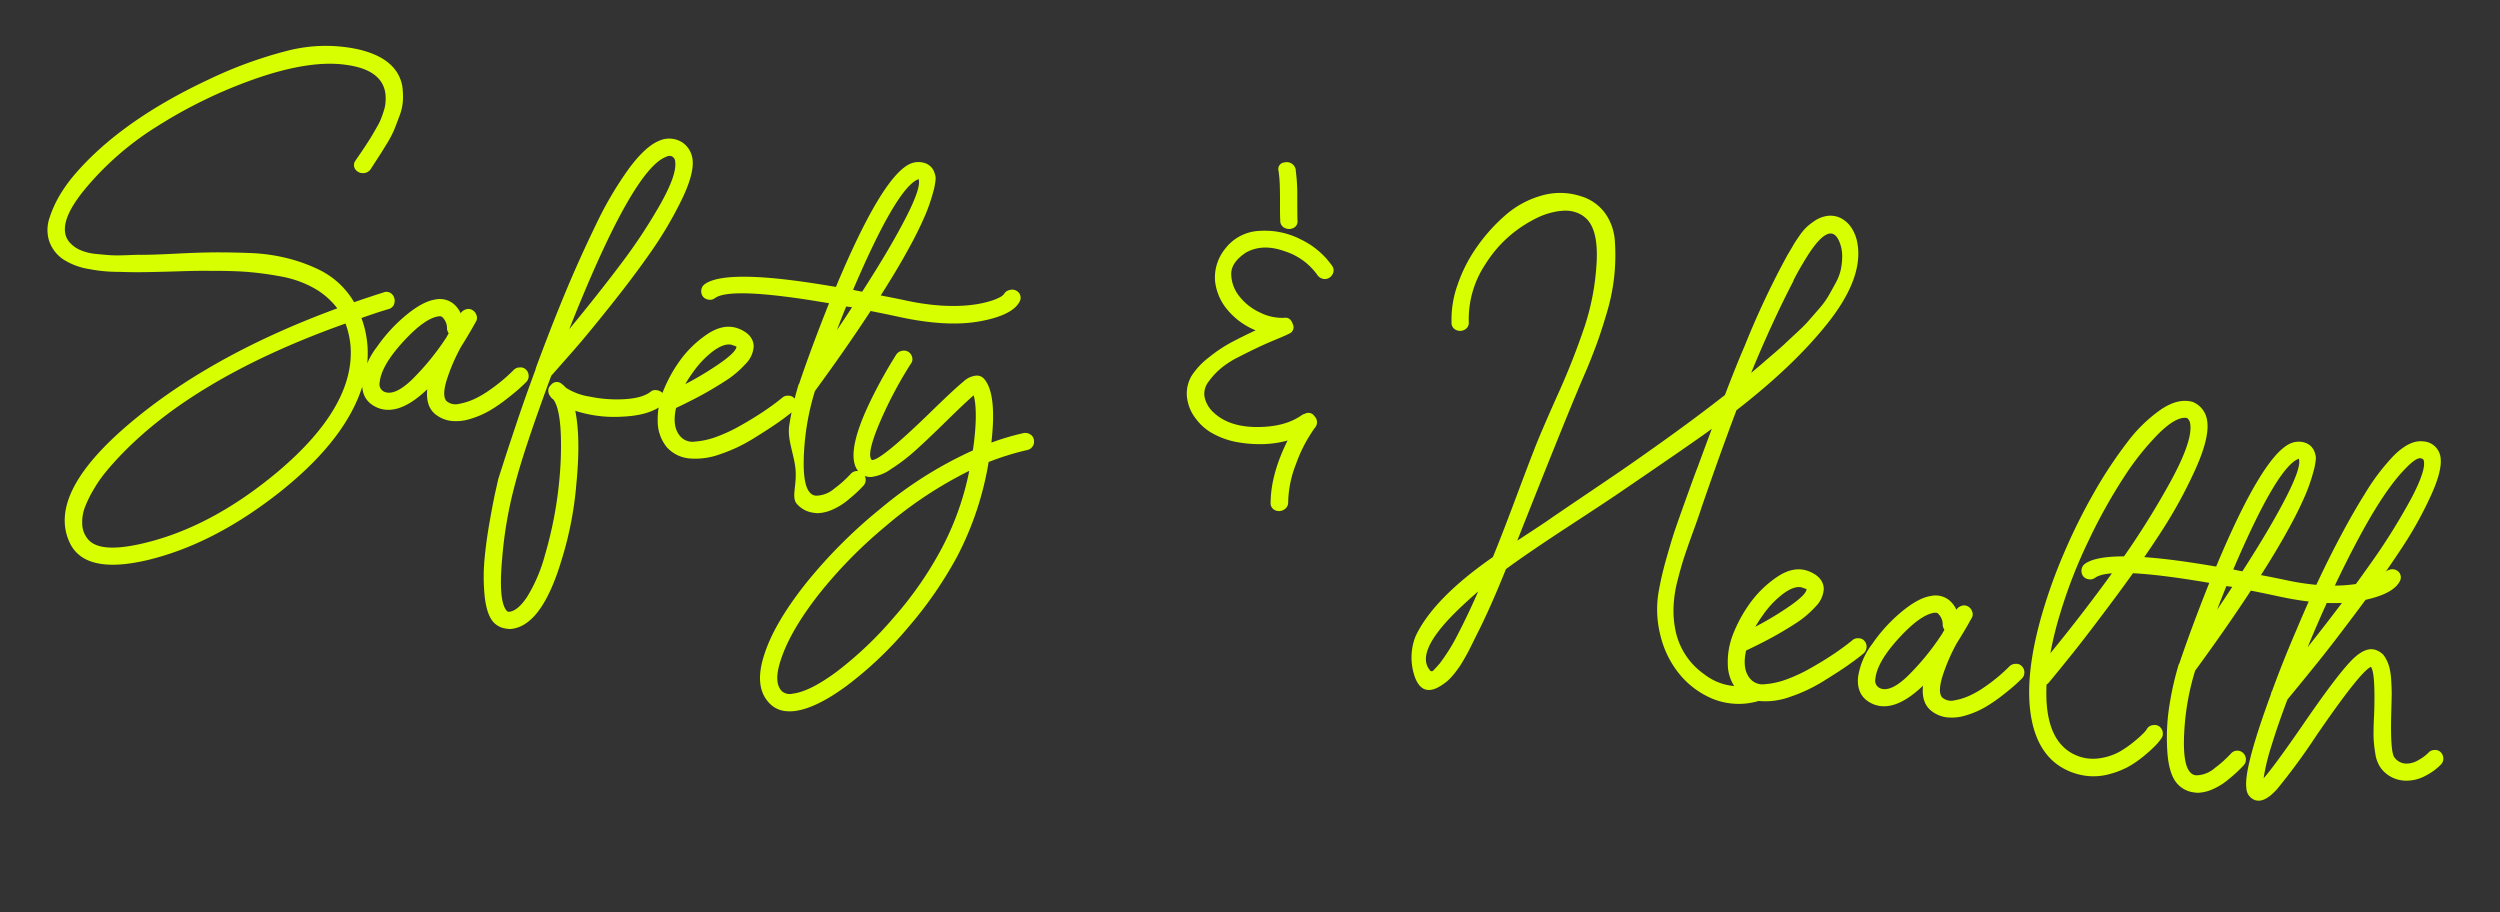 <svg xmlns="http://www.w3.org/2000/svg" width="580.978" height="212.028" viewBox="0 0 580.978 212.028">
  <rect x="0" y="0" width="580.978" height="212.028" fill="#333333" stroke="none"/>
  <path id="Path_121405" data-name="Path 121405" d="M83.592-24.166a1.764,1.764,0,0,1,1.978.172,2.135,2.135,0,0,1,.817,1.849,1.819,1.819,0,0,1-1.161,1.677q-2.58,1.118-6.02,2.838A23.7,23.7,0,0,1,81.614-3.612q-1.72,13.5-16,28.122Q51.686,38.7,36.636,44.29q-14.018,5.16-18.4-1.892Q11.352,31.3,30.186,11.7,46.7-5.5,73.358-19.178A17.576,17.576,0,0,0,67.3-23.22a24.685,24.685,0,0,0-7.955-1.72,74.251,74.251,0,0,0-7.912-.086q-3.526.172-8.17.774-2.58.258-6.708.9t-7.783,1.161q-3.655.516-6.751.774a34.894,34.894,0,0,1-6.88.215A15.653,15.653,0,0,1,8.6-22.79a8.44,8.44,0,0,1-3.7-3.956,8.625,8.625,0,0,1-.473-5.2,26.233,26.233,0,0,1,1.591-5.2,34.049,34.049,0,0,1,2.494-4.73q9.116-14.19,28.9-26.574A98.718,98.718,0,0,1,54.352-77.1,35.783,35.783,0,0,1,70.434-79.55q9.546.86,11.61,7.224a18.585,18.585,0,0,1,.559,3.311,11.842,11.842,0,0,1-.344,3.655q-.473,1.978-.817,3.311a23.919,23.919,0,0,1-1.376,3.612q-1.032,2.279-1.419,3.053t-1.505,3.1a2.1,2.1,0,0,1-1.763,1.2,2.075,2.075,0,0,1-1.849-.731,1.689,1.689,0,0,1-.172-1.935q.258-.516.774-1.5t.86-1.677q.344-.688.86-1.763t.86-1.892q.344-.817.774-1.849a12.741,12.741,0,0,0,.645-1.935q.215-.9.387-1.849a8.147,8.147,0,0,0,.129-1.849,11.853,11.853,0,0,0-.215-1.763q-1.29-5.676-9.976-5.762-8.6-.172-20.984,6.02a110.974,110.974,0,0,0-20.6,13.33A69.5,69.5,0,0,0,11.524-39.13q-5.5,8.858-1.806,12.3a7.027,7.027,0,0,0,2.623,1.462,11.745,11.745,0,0,0,3.827.473q2.236-.043,3.569-.129t3.956-.516q2.623-.43,2.967-.43,2.752-.344,7.912-1.247T43.387-28.6q3.655-.473,8.213-.86a42.033,42.033,0,0,1,8.729.129A37.984,37.984,0,0,1,68.2-27.52a19.056,19.056,0,0,1,8.858,6.45Q80.582-22.79,83.592-24.166Zm-6.106,13.33A20.471,20.471,0,0,0,75.68-15.91Q41.022,1.462,26.144,22.79q-1.032,1.462-1.978,3.01a31.391,31.391,0,0,0-1.935,3.827,25.94,25.94,0,0,0-1.462,4.257,9.7,9.7,0,0,0-.129,3.956,5.68,5.68,0,0,0,1.72,3.268q3.01,2.924,12.212-.344Q50.138,35.26,64.156,20.3,80.238,3.01,77.486-10.836Zm39.643.122a1.748,1.748,0,0,1,1.505.344,2.063,2.063,0,0,1,.774,1.333,1.92,1.92,0,0,1-.387,1.505q-.6.774-1.419,1.72T114.979-3.06A35.917,35.917,0,0,1,111.367.122a20.55,20.55,0,0,1-4.128,2.408,10.824,10.824,0,0,1-4.386,1.032A7.217,7.217,0,0,1,99.069,2.53Q96.489.982,96.4-3.06,90.641,3.992,85.481,2.616q-4.214-1.2-4.3-5.934a16.86,16.86,0,0,1,2.365-8,36.79,36.79,0,0,1,5.891-8.256q3.44-3.612,6.192-4.386a5.078,5.078,0,0,1,4.386.43,6.234,6.234,0,0,1,1.978,2.064v-.172a2.436,2.436,0,0,1,1.161-.989,1.74,1.74,0,0,1,1.462.043,2.156,2.156,0,0,1,1.075,1.118,1.638,1.638,0,0,1,0,1.462q-1.2,3.01-2.666,6.106a42.717,42.717,0,0,0-2.451,8.428q-.559,3.526.559,4.558a3.206,3.206,0,0,0,2.924.344,14.532,14.532,0,0,0,3.354-1.5,22.649,22.649,0,0,0,3.4-2.58,41.416,41.416,0,0,0,2.967-2.924q1.2-1.333,2.064-2.451A1.925,1.925,0,0,1,117.129-10.714Zm-17.8-4.816q.172-.43.43-1.032a3.045,3.045,0,0,1-.516-.946,3.492,3.492,0,0,0-1.376-2.58.583.583,0,0,0-.43-.172,2.527,2.527,0,0,0-.6.086q-3.182.946-7.439,6.966t-4.171,9.89A1.921,1.921,0,0,0,86.6-1.254q2.494.688,5.977-3.569A59.163,59.163,0,0,0,99.327-15.53Zm50.052,6.192a2.071,2.071,0,0,1,1.462.559,1.852,1.852,0,0,1,.6,1.419,1.99,1.99,0,0,1-.6,1.462q-2.752,2.666-8.815,3.655a29.37,29.37,0,0,1-10.879-.043q2.064,6.192,2.322,16.813a82.135,82.135,0,0,1-1.29,18.189q-2.752,15.91-9.976,17.2h-.86a4.818,4.818,0,0,1-3.268-1.29q-1.72-1.72-2.623-5.805a44.7,44.7,0,0,1-1.032-8.3q-.129-4.214.129-8.987t.473-6.923l.3-3.01q.086-.43.688-3.612t1.935-9.718q1.333-6.536,2.881-12.986a1.906,1.906,0,0,1,.086-.6q2.236-9.46,4.515-17.673t5.16-16.641a83.49,83.49,0,0,1,6.106-14.1q3.225-5.676,6.321-7.31a5.669,5.669,0,0,1,5.246-.172,5.552,5.552,0,0,1,2.838,3.7q.774,3.268-1.419,9.632a89.843,89.843,0,0,1-5.5,12.642q-3.311,6.278-7.912,13.76t-7.1,11.137q-2.494,3.655-4.558,6.665-4.128,17.458-5.246,25.8a95.554,95.554,0,0,0-.9,17.587q.3,9.933,2.451,12a.825.825,0,0,0,.6.258q2.064-.43,3.87-4.128a36.735,36.735,0,0,0,2.838-9.89,92.744,92.744,0,0,0,.946-22.7q-.946-10.836-3.354-13.5a2.538,2.538,0,0,1-.86-.688,2.054,2.054,0,0,1-.6-1.247,1.677,1.677,0,0,1,.43-1.333,1.713,1.713,0,0,1,2.58-.516,3.63,3.63,0,0,1,.946.688,14.113,14.113,0,0,0,5.719,1.376,31.131,31.131,0,0,0,8.127-.387Q146.283-7.1,148-8.822A1.62,1.62,0,0,1,149.379-9.338Zm-4.472-54.094q-7.4,3.87-17.458,42.484,5.5-8.6,10.019-16.426a126.288,126.288,0,0,0,7.482-15.05q2.967-7.224,2.193-10.148a1.4,1.4,0,0,0-.688-1.032,1.386,1.386,0,0,0-.6-.172A1.745,1.745,0,0,0,144.907-63.432ZM179.941-11.81a1.728,1.728,0,0,1,1.462.516,1.941,1.941,0,0,1,.6,1.419,2.111,2.111,0,0,1-.516,1.419Q180.2-7.08,178.35-5.4T173.018-.931a36.683,36.683,0,0,1-7.31,4.6,16.535,16.535,0,0,1-6.966,1.806,8.046,8.046,0,0,1-5.375-1.892,9.46,9.46,0,0,1-2.881-5.633,17.529,17.529,0,0,1,.344-7.1,32.622,32.622,0,0,1,2.795-7.224,25.191,25.191,0,0,1,5.934-7.439q3.526-2.967,7.052-2.021,3.44.946,3.87,3.612a6.321,6.321,0,0,1-1.376,4.3,23.1,23.1,0,0,1-4.515,4.773Q161.709-10.778,159.3-9.1T154.313-5.79q-.43,4.386,1.72,6.364a3.76,3.76,0,0,0,3.569.86,18.341,18.341,0,0,0,4.773-1.677,36.664,36.664,0,0,0,5.246-3.268q2.752-2.021,4.988-3.956t3.956-3.741A1.894,1.894,0,0,1,179.941-11.81Zm-22.79-2.58a25.887,25.887,0,0,0-1.376,2.838,74.563,74.563,0,0,0,7.654-6.02q3.1-2.838,3.1-4.042,0-.086-.946-.258a1.623,1.623,0,0,0-.516-.086q-1.72,0-3.913,2.107A21.9,21.9,0,0,0,157.151-14.39Zm70.771-28.05a1.94,1.94,0,0,1,1.548-.043,1.82,1.82,0,0,1,1.075,1.032,1.841,1.841,0,0,1-.043,1.505q-1.29,3.268-8.514,5.547T203.67-33.066q-3.7-.344-7.224-.6-4.472,9.116-10.578,20.038A58.513,58.513,0,0,0,185.094.9q.516,7.4,2.494,9.03a1.955,1.955,0,0,0,1.72.516,6.76,6.76,0,0,0,3.87-2.193,27.32,27.32,0,0,0,3.268-3.741,1.955,1.955,0,0,1,2.752-.559,2.016,2.016,0,0,1,.86,1.29,1.972,1.972,0,0,1-.258,1.505q-.43.6-1.118,1.462t-2.107,2.365a15.306,15.306,0,0,1-3.182,2.58,9.388,9.388,0,0,1-3.569,1.333h-.774a6.163,6.163,0,0,1-4.128-1.548c-1.491-1.319-.581-4.013-1.24-7.6s-2.9-6.894-2.759-10.42a70.582,70.582,0,0,1,.989-9.589.076.076,0,0,1,.086-.086q1.806-8.772,4.644-19.522-23.134-1.118-26.488,2.064a1.86,1.86,0,0,1-1.376.516,1.99,1.99,0,0,1-1.462-.6,2.111,2.111,0,0,1-.516-1.419,1.941,1.941,0,0,1,.6-1.419q4.644-4.386,30.358-3.1,7.4-26.316,13.416-30.358a4.781,4.781,0,0,1,3.612-.731,3.494,3.494,0,0,1,2.58,2.193,3.1,3.1,0,0,1,.344,1.247,15.981,15.981,0,0,1-.215,3.1,41.122,41.122,0,0,1-1.118,5.289,85.01,85.01,0,0,1-2.881,8.256q-2.064,5.246-5.16,11.7,2.752.172,5.762.43a56.743,56.743,0,0,0,6.794.258,44.8,44.8,0,0,0,5.59-.473,32.247,32.247,0,0,0,4.343-.946,23.8,23.8,0,0,0,3.139-1.161,11.508,11.508,0,0,0,1.978-1.118,2.5,2.5,0,0,0,.86-.946A1.845,1.845,0,0,1,227.922-42.44Zm-24.51-22.79q-4.644,3.1-11.61,27.176.688.086,2.15.172,5.246-10.836,8-18.361t1.806-9.245Q203.756-65.4,203.412-65.23Zm-14.19,36.894Q190.6-31,192.06-34.012h-1.376Q189.91-31.174,189.222-28.336ZM237.748-8.624a2.375,2.375,0,0,1,.086,1.075,2.018,2.018,0,0,1-.43.9,1.816,1.816,0,0,1-.86.6,63.072,63.072,0,0,0-8.6,3.87,72.762,72.762,0,0,1-4.558,22.618,92.513,92.513,0,0,1-9.374,17.888,86.644,86.644,0,0,1-12.427,15.093q-6.493,6.149-11.4,7.353a9.226,9.226,0,0,1-2.064.258A5.958,5.958,0,0,1,184,59.488q-3.87-3.354-2.322-11.008,1.376-7.224,7.267-17.028a115.585,115.585,0,0,1,15.351-19.78A93.011,93.011,0,0,1,223.988-4.41q.172-8.858-1.376-12.728-1.376,1.462-5.5,6.622-4.042,5.074-6.45,7.826a42.5,42.5,0,0,1-5.031,4.9A9.9,9.9,0,0,1,201.2,4.62a3.778,3.778,0,0,1-2.838-.774q-3.956-3.268.516-16.512a110.4,110.4,0,0,1,4.73-11.7,2.007,2.007,0,0,1,1.161-.989,1.933,1.933,0,0,1,1.548.043,1.977,1.977,0,0,1,1.032,1.161,1.635,1.635,0,0,1-.129,1.505A95.168,95.168,0,0,0,201.5-7.463q-1.935,7.1-.559,8.127,2.064,0,12.986-13.674,4.3-5.332,5.934-7.009a4.944,4.944,0,0,1,2.924-1.763,2.22,2.22,0,0,1,1.72.516q3.44,3.01,3.526,14.534a57.274,57.274,0,0,1,7.138-3.1,2.074,2.074,0,0,1,1.548.086A1.809,1.809,0,0,1,237.748-8.624ZM219.6,18.982A65.84,65.84,0,0,0,223.73.406a94.168,94.168,0,0,0-17.8,15.222,106.9,106.9,0,0,0-13.76,18.1q-5.246,8.9-6.536,15.523-1.118,5.418,1.032,7.224a2.714,2.714,0,0,0,2.58.344q3.956-.946,9.718-6.45a86.058,86.058,0,0,0,11.567-14.1A83.567,83.567,0,0,0,219.6,18.982ZM288.38-66.09q-.258-1.462-.516-3.7T287.305-74a30.289,30.289,0,0,0-.731-3.526,1.552,1.552,0,0,1,1.2-2.15,2.069,2.069,0,0,1,2.58,1.032.925.925,0,0,1,.172.516,42.793,42.793,0,0,1,1.118,6.192q.516,4.128.688,5.246a1.656,1.656,0,0,1-.645,1.849,2.193,2.193,0,0,1-2.021.3A1.749,1.749,0,0,1,288.38-66.09Zm11.094,43.86a1.671,1.671,0,0,1,2.365.3,1.918,1.918,0,0,1,.387,2.623,33.508,33.508,0,0,0-3.311,8.815,25.521,25.521,0,0,0-.731,9.159,1.921,1.921,0,0,1-.86,1.849,2.144,2.144,0,0,1-1.978.3,1.742,1.742,0,0,1-1.2-1.548q-.774-6.622,2.15-14.878a23.035,23.035,0,0,1-5.676,1.548,29.585,29.585,0,0,1-5.934.258,18.377,18.377,0,0,1-5.59-1.2,11.856,11.856,0,0,1-4.386-2.838,9.951,9.951,0,0,1-2.924-5.246,8.125,8.125,0,0,1,.6-4.859,17.524,17.524,0,0,1,3.44-4.644,33.751,33.751,0,0,1,4.687-4.042q2.279-1.591,5.289-3.483a16.581,16.581,0,0,1-6.966-3.827,12.42,12.42,0,0,1-3.784-6.364,10.6,10.6,0,0,1,1.376-7.7,10.571,10.571,0,0,1,7.482-5.16,18.267,18.267,0,0,1,9.89.86,18.716,18.716,0,0,1,7.826,5.16,1.762,1.762,0,0,1,.3,1.978,2.048,2.048,0,0,1-1.462,1.247,2.132,2.132,0,0,1-1.935-.645,14.726,14.726,0,0,0-8.213-4.6q-5.375-1.247-8.987,1.419-3.1,2.666-2.752,5.332a8.409,8.409,0,0,0,2.408,4.816,12.8,12.8,0,0,0,5.246,3.225,11.4,11.4,0,0,0,5.848.559q1.376-.344,2.107,1.2a1.594,1.594,0,0,1-.559,2.322q-.6.43-2.881,1.72T286.7-36.162q-1.763,1.118-4.171,2.752a20.667,20.667,0,0,0-3.827,3.225,17.4,17.4,0,0,0-2.365,3.354,4.526,4.526,0,0,0-.43,3.526,6.739,6.739,0,0,0,2.494,3.311q3.956,2.924,10.406,2.15t9.976-3.956A2.019,2.019,0,0,1,299.474-22.23Zm99.5-13.072q-2.58,10.578-5.332,23.564-.258,1.462-1.161,5.375T391.107-.085q-.473,2.365-.9,5.719a28.872,28.872,0,0,0-.172,6.235,22.625,22.625,0,0,0,1.118,5.375,16.427,16.427,0,0,0,7.826,9.245,13.137,13.137,0,0,0,11.61.989,1.834,1.834,0,0,1,1.978.3,2.2,2.2,0,0,1,.817,1.849,1.629,1.629,0,0,1-1.161,1.548,16.19,16.19,0,0,1-10.363.817,19.83,19.83,0,0,1-8.471-4.73,22.477,22.477,0,0,1-5.547-8.385A24.407,24.407,0,0,1,386.162,8.73a76.738,76.738,0,0,1,.86-7.955q.688-4.429,1.161-6.708t1.849-8.342q1.376-6.063,1.634-6.923.344-1.548,2.15-9.116-3.44,3.268-18.834,16.77-1.892,1.72-10.965,9.374T350.3,7.87q-2.58,9.718-4.988,16.254-.086.258-.6,1.72t-.688,1.935q-.172.473-.688,1.72t-.86,1.935q-.344.688-.9,1.634a17.007,17.007,0,0,1-1.118,1.677,9.16,9.16,0,0,1-1.247,1.333q-4.3,4.042-6.794-.6a13.555,13.555,0,0,1-1.29-8.514,9.566,9.566,0,0,1,.43-1.634q3.268-9.03,15.394-19.866,1.376-4.988,3.612-14.276T353.4-20.338q.774-3.268,3.827-13.244a168.267,168.267,0,0,0,4.386-16.9A57.055,57.055,0,0,0,362.6-64.2q-.344-8.772-3.87-11.18a6.4,6.4,0,0,0-2.451-1.032,7.575,7.575,0,0,0-2.666-.043,14.117,14.117,0,0,0-2.709.731,16.766,16.766,0,0,0-2.494,1.161,21.42,21.42,0,0,0-2.15,1.419,28.724,28.724,0,0,0-9.331,11.266,23.06,23.06,0,0,0-2.193,13.846A1.789,1.789,0,0,1,334-46.181a2.12,2.12,0,0,1-1.978.3,1.744,1.744,0,0,1-1.247-1.548,23.78,23.78,0,0,1,.3-8.815,34.428,34.428,0,0,1,3.4-9.374,40.482,40.482,0,0,1,5.719-8.17,21.541,21.541,0,0,1,7.74-5.5,15.437,15.437,0,0,1,8.987-.989,10.775,10.775,0,0,1,6.149,3.225,12.557,12.557,0,0,1,3.1,6.364,47.427,47.427,0,0,1,.817,7.912,47.169,47.169,0,0,1-.688,8.729q-.774,4.644-1.548,7.869t-1.634,6.235Q360.448-31.088,352.106.99q5.5-4.644,6.45-5.5,1.72-1.548,7.353-6.45t8.17-7.138q2.537-2.236,6.923-6.235t7.912-7.353q3.526-3.354,6.966-6.794,1.806-7.31,3.182-11.954a195.833,195.833,0,0,1,7.31-22.188q.774-1.72,1.032-2.365t1.075-2.193a13.882,13.882,0,0,1,1.462-2.322,15.351,15.351,0,0,1,1.677-1.677,6.913,6.913,0,0,1,2.236-1.333,5.361,5.361,0,0,1,3.655-.086,6.55,6.55,0,0,1,2.838,1.978,9.441,9.441,0,0,1,1.763,3.268q2.494,7.912-4.644,19.522Q410.93-47.17,398.976-35.3ZM337.744,31.434a42.9,42.9,0,0,0,3.268-7.052q1.806-4.816,3.526-10.578-3.354,3.7-5.676,6.794-6.88,9.288-3.268,12.728.43.43.774.043A23.141,23.141,0,0,0,337.744,31.434Zm70.692-98.126q-3.784,10.148-7.138,22.36,2.666-2.838,2.924-3.182.172-.172,1.849-2.021t2.236-2.537q.559-.688,2.236-2.666t2.408-3.053q.731-1.075,2.064-3.053a20.385,20.385,0,0,0,1.892-3.311q.559-1.333,1.29-3.182a12.045,12.045,0,0,0,.86-3.311,15.613,15.613,0,0,0-.043-3.053,8.659,8.659,0,0,0-.86-2.967q-3.01-6.106-8.084,5.762-.774,1.72-1.634,4.042Zm25.2,80.531a1.728,1.728,0,0,1,1.462.516,1.941,1.941,0,0,1,.6,1.419,2.111,2.111,0,0,1-.516,1.419q-1.29,1.376-3.139,3.053t-5.332,4.472a36.683,36.683,0,0,1-7.31,4.6,16.534,16.534,0,0,1-6.966,1.806,8.046,8.046,0,0,1-5.375-1.892,9.46,9.46,0,0,1-2.881-5.633,17.529,17.529,0,0,1,.344-7.1,32.622,32.622,0,0,1,2.795-7.224,25.19,25.19,0,0,1,5.934-7.439q3.526-2.967,7.052-2.021,3.44.946,3.87,3.612a6.321,6.321,0,0,1-1.376,4.3,23.1,23.1,0,0,1-4.515,4.773q-2.881,2.365-5.289,4.042T408,19.859q-.43,4.386,1.72,6.364a3.76,3.76,0,0,0,3.569.86,18.341,18.341,0,0,0,4.773-1.677,36.665,36.665,0,0,0,5.246-3.268q2.752-2.021,4.988-3.956t3.956-3.741A1.894,1.894,0,0,1,433.632,13.839Zm-22.79-2.58a25.893,25.893,0,0,0-1.376,2.838,74.564,74.564,0,0,0,7.654-6.02q3.1-2.838,3.1-4.042,0-.086-.946-.258a1.623,1.623,0,0,0-.516-.086q-1.72,0-3.913,2.107A21.9,21.9,0,0,0,410.842,11.259ZM470.526,15.3a1.748,1.748,0,0,1,1.505.344,2.063,2.063,0,0,1,.774,1.333,1.92,1.92,0,0,1-.387,1.505q-.6.774-1.419,1.72t-2.623,2.752a35.917,35.917,0,0,1-3.612,3.182,20.55,20.55,0,0,1-4.128,2.408,10.824,10.824,0,0,1-4.386,1.032,7.217,7.217,0,0,1-3.784-1.032q-2.58-1.548-2.666-5.59-5.762,7.052-10.922,5.676-4.214-1.2-4.3-5.934a16.86,16.86,0,0,1,2.365-8,36.79,36.79,0,0,1,5.891-8.256q3.44-3.612,6.192-4.386a5.078,5.078,0,0,1,4.386.43,6.234,6.234,0,0,1,1.978,2.064V4.379a2.436,2.436,0,0,1,1.161-.989,1.74,1.74,0,0,1,1.462.043,2.156,2.156,0,0,1,1.075,1.118,1.638,1.638,0,0,1,0,1.462q-1.2,3.01-2.666,6.106a42.719,42.719,0,0,0-2.451,8.428q-.559,3.526.559,4.558a3.206,3.206,0,0,0,2.924.344,14.532,14.532,0,0,0,3.354-1.505,22.649,22.649,0,0,0,3.4-2.58,41.419,41.419,0,0,0,2.967-2.924q1.2-1.333,2.064-2.451A1.925,1.925,0,0,1,470.526,15.3Zm-17.8-4.816q.172-.43.43-1.032a3.045,3.045,0,0,1-.516-.946,3.492,3.492,0,0,0-1.376-2.58.583.583,0,0,0-.43-.172,2.527,2.527,0,0,0-.6.086q-3.182.946-7.439,6.966T438.62,22.7A1.921,1.921,0,0,0,440,24.761q2.494.688,5.977-3.569A59.165,59.165,0,0,0,452.724,10.485Zm51.256,15.05a1.812,1.812,0,0,1,1.548.172,2.019,2.019,0,0,1,.9,1.247,1.841,1.841,0,0,1-.215,1.505,12.1,12.1,0,0,1-.817,1.333,28.855,28.855,0,0,1-2.15,2.58,26.416,26.416,0,0,1-3.354,3.139,19.345,19.345,0,0,1-4.429,2.494,13.894,13.894,0,0,1-5.418,1.118,14.9,14.9,0,0,1-2.752-.258q-8.428-1.634-11.524-11.309t-.344-25.671A122.81,122.81,0,0,1,478.7-12.09a134.474,134.474,0,0,1,5.074-14.319,101.078,101.078,0,0,1,6.192-12.47,34.478,34.478,0,0,1,6.923-8.643q3.655-3.139,7.009-2.623a.763.763,0,0,1,.344.086,5.424,5.424,0,0,1,3.526,3.612q1.2,3.7-1.161,11.438a108.314,108.314,0,0,1-6.106,15.48q-3.741,7.74-8.987,16.942T483.555,11q-2.709,4.386-4.859,7.74a1.535,1.535,0,0,1-.43.43q1.032,14.018,9.8,15.738a10.192,10.192,0,0,0,4.816-.3,13.252,13.252,0,0,0,4.042-1.935,23.6,23.6,0,0,0,3.139-2.795,24.979,24.979,0,0,0,2.021-2.322,6.245,6.245,0,0,0,.688-1.161A1.843,1.843,0,0,1,503.98,25.535Zm-24.6-23.048a81.5,81.5,0,0,0-1.118,9.374q7.052-11.18,12.986-22.1a191.008,191.008,0,0,0,9.933-21.07q4-10.148,2.795-13.846a1.923,1.923,0,0,0-.86-1.118h-.172q-2.408,0-5.848,4.3a62.328,62.328,0,0,0-6.794,11.008A124.761,124.761,0,0,0,483.9-15.229,114.861,114.861,0,0,0,479.384,2.487ZM554.2-17.035a1.94,1.94,0,0,1,1.548-.043,1.82,1.82,0,0,1,1.075,1.032,1.841,1.841,0,0,1-.043,1.5q-1.29,3.268-8.514,5.547T529.952-7.661q-3.7-.344-7.224-.6Q518.256.853,512.15,11.775a58.514,58.514,0,0,0-.774,14.534q.516,7.4,2.494,9.03a1.955,1.955,0,0,0,1.72.516,6.76,6.76,0,0,0,3.87-2.193,27.318,27.318,0,0,0,3.268-3.741,1.955,1.955,0,0,1,2.752-.559,2.016,2.016,0,0,1,.86,1.29,1.972,1.972,0,0,1-.258,1.5q-.43.6-1.118,1.462t-2.107,2.365a15.306,15.306,0,0,1-3.182,2.58,9.388,9.388,0,0,1-3.569,1.333h-.774a6.164,6.164,0,0,1-4.128-1.548q-2.236-1.978-3.225-7.353a47.994,47.994,0,0,1-.774-10.664,70.592,70.592,0,0,1,.989-9.589.076.076,0,0,1,.086-.086q1.806-8.772,4.644-19.522Q489.79-9.983,486.436-6.8a1.86,1.86,0,0,1-1.376.516,1.991,1.991,0,0,1-1.462-.6,2.111,2.111,0,0,1-.516-1.419,1.941,1.941,0,0,1,.6-1.419q4.644-4.386,30.358-3.1,7.4-26.316,13.416-30.358a4.781,4.781,0,0,1,3.612-.731,3.494,3.494,0,0,1,2.58,2.193,3.1,3.1,0,0,1,.344,1.247,15.986,15.986,0,0,1-.215,3.1,41.132,41.132,0,0,1-1.118,5.289,85,85,0,0,1-2.881,8.256q-2.064,5.246-5.16,11.7,2.752.172,5.762.43a56.743,56.743,0,0,0,6.794.258,44.8,44.8,0,0,0,5.59-.473,32.247,32.247,0,0,0,4.343-.946,23.8,23.8,0,0,0,3.139-1.161,11.51,11.51,0,0,0,1.978-1.118,2.5,2.5,0,0,0,.86-.946A1.845,1.845,0,0,1,554.2-17.035Zm-24.51-22.79q-4.644,3.1-11.61,27.176.688.086,2.15.172,5.246-10.836,8-18.361t1.806-9.245Q530.038-40,529.694-39.825ZM515.5-2.931q1.376-2.666,2.838-5.676h-1.376Q516.192-5.769,515.5-2.931ZM569.6,23.3a1.748,1.748,0,0,1,1.505.344,2.063,2.063,0,0,1,.774,1.333,1.92,1.92,0,0,1-.387,1.5,13.606,13.606,0,0,1-3.354,3.1,9.167,9.167,0,0,1-4.558,1.634,7.307,7.307,0,0,1-5.848-2.236,7.506,7.506,0,0,1-1.677-3.182,27.339,27.339,0,0,1-.9-3.956q-.258-1.806-.516-5.418-.86-9.374-2.064-10.492-2.322,1.376-10.75,17.63a145.021,145.021,0,0,1-7.353,13.115q-2.279,3.311-4.257,3.311h-.344a3.031,3.031,0,0,1-2.58-2.58q-1.2-4.386,3.01-22.36a1.707,1.707,0,0,1,.172-.774q1.634-7.052,3.87-14.706,2.838-10.062,5.934-18.619t6.02-14.792a50.067,50.067,0,0,1,5.5-9.5q3.268-4.214,6.45-4.214a4.266,4.266,0,0,1,4.128,2.322q1.376,2.666-.559,9.159a87.494,87.494,0,0,1-5.375,13.5Q553-15.573,548.055-6.93t-8,13.545q-3.053,4.9-5.8,9.2-1.548,6.364-2.408,11.309a47.757,47.757,0,0,0-.86,7.525q1.892-2.666,7.31-12.986,6.364-12.3,9.5-16.512t5.977-3.1a3.7,3.7,0,0,1,1.892,1.376,9.235,9.235,0,0,1,1.2,2.107,17.745,17.745,0,0,1,.817,3.139q.387,2.064.516,3.4l.387,4q.86,8.944,1.978,10.062a3.494,3.494,0,0,0,2.752,1.118,5.341,5.341,0,0,0,2.795-1.118,10.252,10.252,0,0,0,2.193-2.064A1.823,1.823,0,0,1,569.6,23.3Zm-14.62-64.156q-4.214,5.418-8.9,17.544T537.434,3.175Q544.142-7.747,549.3-17.379a144.921,144.921,0,0,0,7.869-16.813q2.709-7.181,1.677-9.159a1.315,1.315,0,0,0-.688-.258Q557.042-43.609,554.978-40.857Z" transform="translate(3.237 81.75) rotate(7)" fill="#d8ff00"/>
</svg>
